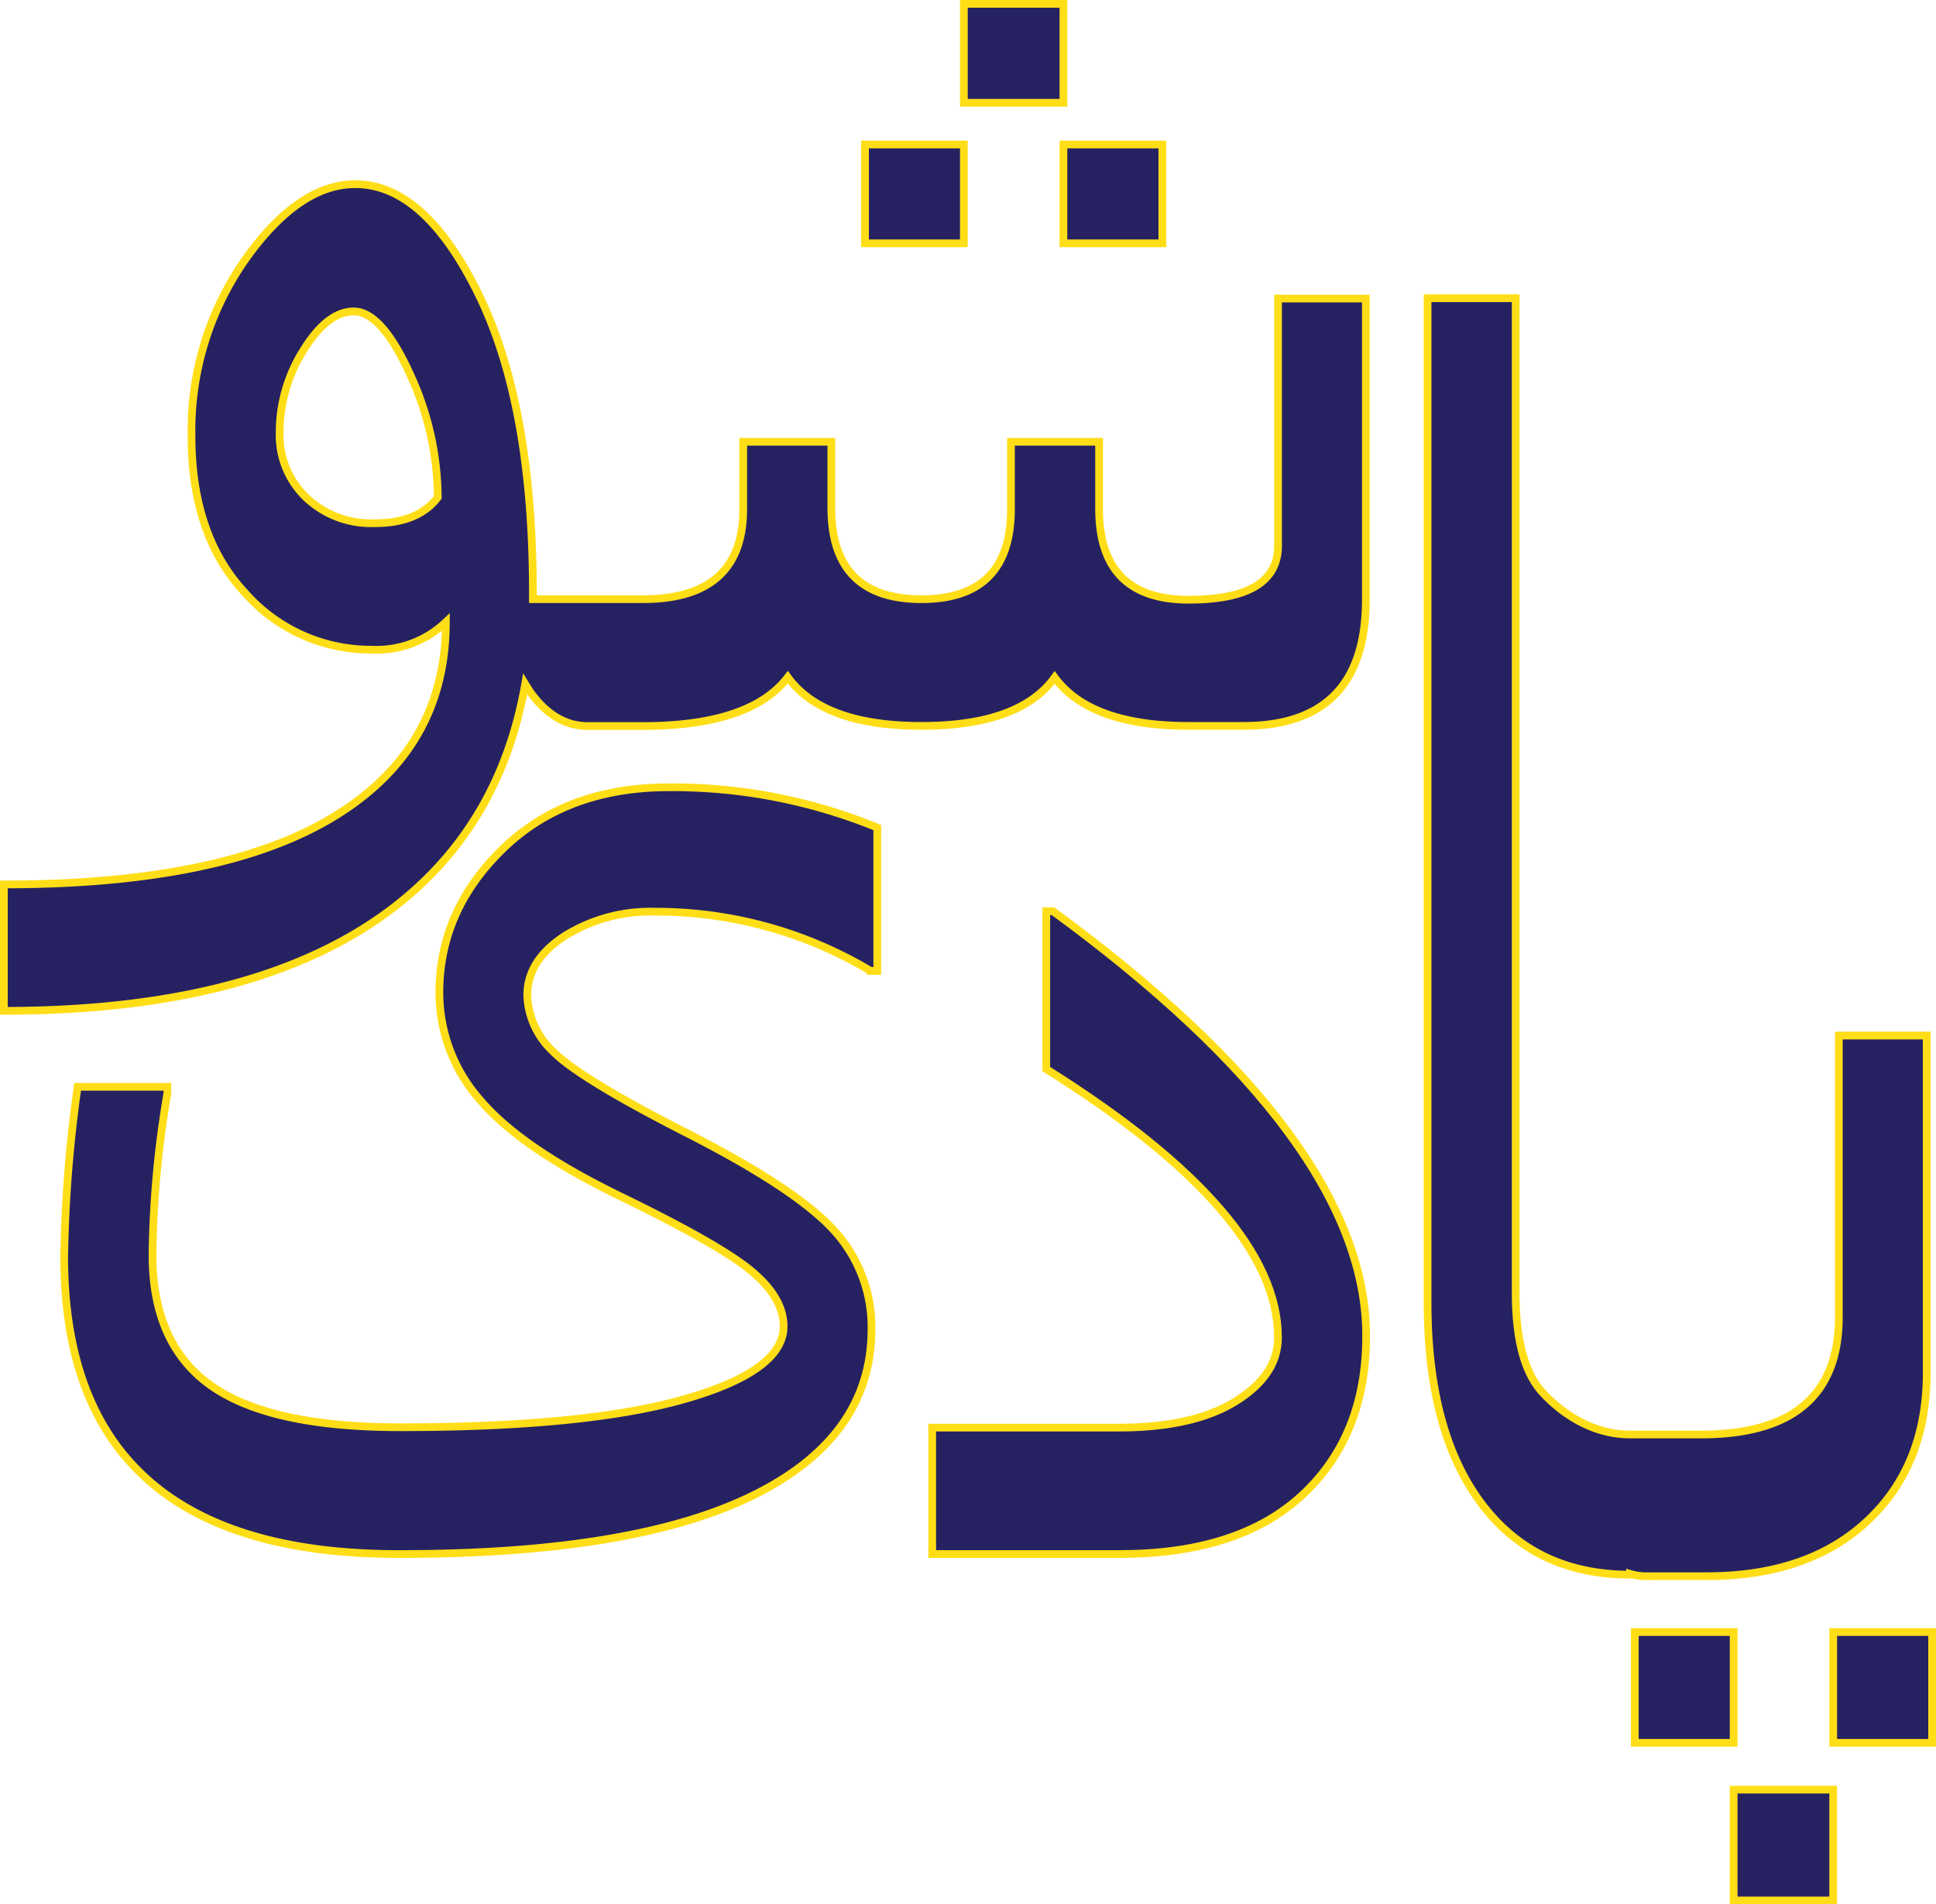<svg xmlns="http://www.w3.org/2000/svg" viewBox="0 0 250.67 246.6"><path d="M137.69,18.71v12.8H150.5V18.71ZM124.8.5V13.31h12.89V.5ZM112,18.71v12.8h12.8V18.71Z" style="fill:#262262;stroke:#ffde17;stroke-miterlimit:10"/><path d="M165.48,38.66v32q0,7-11.58,7T142.31,65.92V57.21H130.9v8.71q0,11.67-11.59,11.67T107.64,65.92V57.21H96.23v8.71q0,11.67-13,11.67H69c0-.26,0-.52,0-.78Q69,52.51,62,38.18T46,23.85q-7.32,0-14.24,9.75A38.57,38.57,0,0,0,24.8,56.51q0,12.81,6.88,20.21a21.71,21.71,0,0,0,16.47,7.41,13,13,0,0,0,9.58-3.57q0,16.36-14.46,25.17T.5,114.53V130.9q33.54,0,51-13.8Q64.85,106.54,68,88.58c.2.33.41.64.63,1,2.15,3,4.64,4.44,7.49,4.44h7.14Q97.19,94,102,87.7,106.6,94,119.31,94t17.25-6.27Q141.18,94,153.9,94H161q15.86,0,15.85-16.38V38.66ZM48.5,67.75a12.24,12.24,0,0,1-8.85-3.31A11.23,11.23,0,0,1,36.21,56a19.92,19.92,0,0,1,3.1-10.67q3.09-5,6.49-5,3.57,0,7.23,8a38.35,38.35,0,0,1,3.65,16.07Q54.16,67.76,48.5,67.75Z" style="fill:#262262;stroke:#ffde17;stroke-miterlimit:10"/><path d="M68.27,128.86a10.4,10.4,0,0,0,3.31,7.27Q74.9,139.57,89,146.76t19,12.58a18.54,18.54,0,0,1,4.84,12.81q0,14-15.46,21.56t-45.78,7.53q-43.29,0-43.29-38.5a175.83,175.83,0,0,1,1.74-22H21.67v.87a131.39,131.39,0,0,0-1.92,20.91q0,11.58,7.62,16.94t24.44,5.36q24.12,0,36.89-3.66t12.76-9.41c0-2.44-1.37-4.8-4.1-7.1s-8.4-5.53-17-9.71-14.69-8.35-18.2-12.5a21,21,0,0,1-5.27-13.9q0-10.62,8.19-18.59t21.42-8a69.78,69.78,0,0,1,27.09,5.22v18.56h-.87a54.19,54.19,0,0,0-27.87-7.67A21,21,0,0,0,73,121.28Q68.28,124.42,68.27,128.86Z" style="fill:#262262;stroke:#ffde17;stroke-miterlimit:10"/><path d="M176.89,173q0,12.89-8.23,20.56T145,201.24h-24.3V184.87h24.13q9.66,0,15.15-3.4c3.66-2.27,5.49-5,5.49-8.28q0-15.93-30-34.75V118h.87Q176.89,147.67,176.89,173Z" style="fill:#262262;stroke:#ffde17;stroke-miterlimit:10"/><path d="M249.47,134.1v43.65q0,12-7.67,19.19t-20.9,7.17h-7.84a6.93,6.93,0,0,1-2-.3v.1q-12.37,0-19.3-9.29t-6.92-26v-130h11.41V167.38q0,9,3.35,12.8c2.24,2.51,6.29,5.58,11.46,5.58h9.17q17.87,0,17.86-15.24V134.1Z" style="fill:#262262;stroke:#ffde17;stroke-miterlimit:10"/><path d="M237.36,211.34v14.35h12.81V211.34Zm-12.89,20.41V246.1h12.89V231.75Zm-12.8-20.41v14.35h12.8V211.34Z" style="fill:#262262;stroke:#ffde17;stroke-miterlimit:10"/></svg>